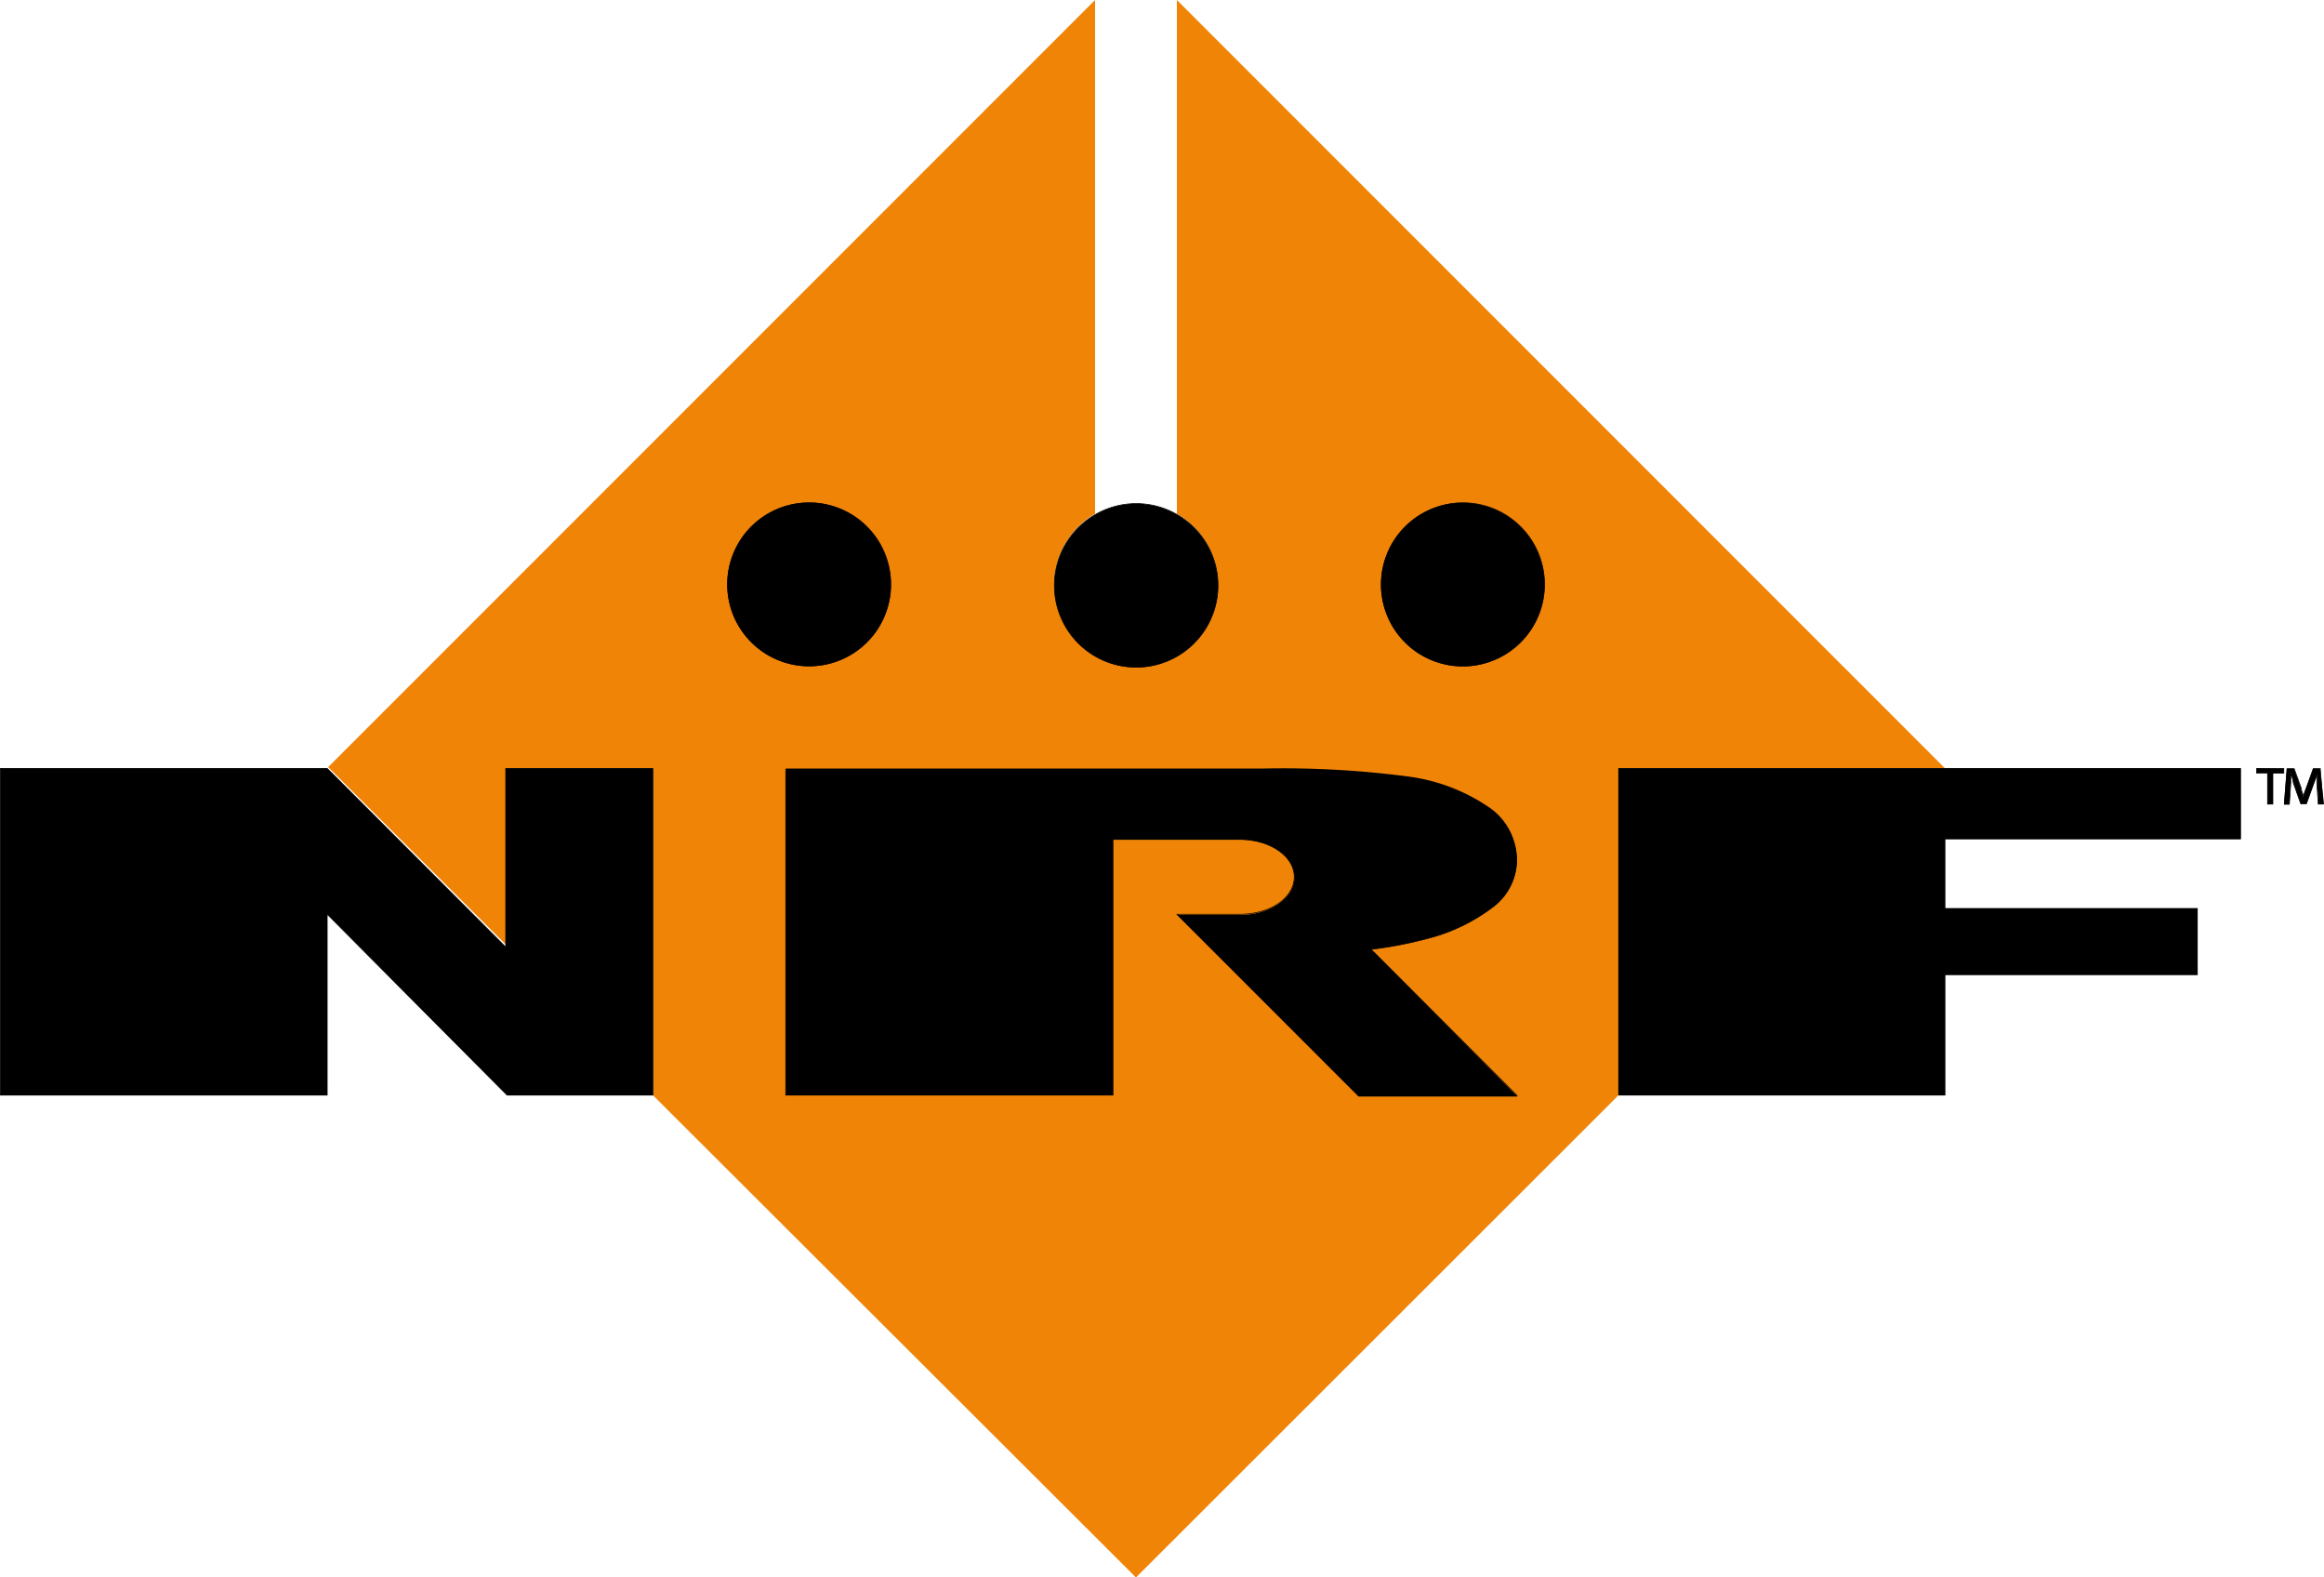 <svg xmlns="http://www.w3.org/2000/svg" viewBox="0 0 100 67.86"><defs><style>.cls-1{fill:#f08407;}.cls-2,.cls-3{fill:none;stroke:#000;}.cls-2{stroke-width:0.03px;}.cls-3{stroke-width:0.03px;}</style></defs><title>nrf</title><g id="Capa_2" data-name="Capa 2"><g id="Capa_1-2" data-name="Capa 1"><path class="cls-1" d="M83.69,33.05h0L50.64,0V22.1a3.51,3.51,0,1,1-3.52,0V0l-33,33,7.69,7.68V33.05H28.1V47.12L48.88,67.86,69.64,47.12V33.05Z"/><polygon points="21.76 33.05 21.76 40.73 21.76 40.74 14.08 33.05 0.01 33.05 0.01 47.12 14.08 47.12 14.08 39.33 21.82 47.12 28.1 47.12 28.1 47.07 28.1 33.05 21.76 33.05"/><polygon class="cls-2" points="21.76 33.06 21.76 40.73 21.76 40.74 14.08 33.06 0.01 33.06 0.01 47.11 14.08 47.11 14.08 39.33 21.82 47.11 28.09 47.11 28.09 47.06 28.09 33.06 21.76 33.06"/><polygon points="96.41 36.09 96.41 33.05 83.69 33.05 69.64 33.05 69.64 46.96 69.64 47.12 83.69 47.12 83.69 41.93 94.56 41.93 94.56 39.08 83.69 39.08 83.69 36.09 96.41 36.09"/><polygon class="cls-2" points="96.41 36.09 96.41 33.06 83.69 33.06 69.65 33.06 69.65 46.95 69.65 47.11 83.69 47.11 83.69 41.93 94.55 41.93 94.55 39.08 83.69 39.08 83.69 36.09 96.41 36.09"/><path d="M61.52,40.35A7.82,7.82,0,0,0,64.27,39a2.55,2.55,0,0,0,1-2A2.74,2.74,0,0,0,64,34.68a8,8,0,0,0-3.44-1.28,41.37,41.37,0,0,0-6.16-.34H33.81V47.12H47.89v-11h5.47c1.29,0,2.34.72,2.34,1.62s-1.05,1.62-2.34,1.62H50.65l7.81,7.81h6.83L59,40.84a17.62,17.62,0,0,0,2.51-.49"/><path class="cls-2" d="M61.51,40.35A7.82,7.82,0,0,0,64.26,39a2.55,2.55,0,0,0,1-2,2.74,2.74,0,0,0-1.3-2.27,8,8,0,0,0-3.43-1.28,41.31,41.31,0,0,0-6.16-.34H33.81v14H47.89v-11h5.46c1.29,0,2.34.72,2.34,1.61s-1,1.61-2.34,1.61H50.65l7.8,7.8h6.83L59,40.84a17.63,17.63,0,0,0,2.51-.49"/><path d="M62.95,21.63a3.52,3.52,0,1,0,3.51,3.52,3.52,3.52,0,0,0-3.51-3.52"/><path class="cls-2" d="M62.95,21.63a3.51,3.51,0,1,0,3.51,3.51,3.51,3.51,0,0,0-3.51-3.51"/><path d="M45.37,25.14a3.52,3.52,0,1,0,1.76-3,3.51,3.51,0,0,0-1.76,3"/><path class="cls-2" d="M45.37,25.14a3.52,3.52,0,1,0,1.75-3,3.51,3.51,0,0,0-1.75,3"/><path d="M38.33,25.14a3.52,3.52,0,1,0-3.52,3.52,3.51,3.51,0,0,0,3.52-3.52"/><path class="cls-2" d="M38.33,25.14a3.51,3.51,0,1,0-3.51,3.51,3.51,3.51,0,0,0,3.51-3.51"/><path d="M99.76,34.6l-.06-.93c0-.12,0-.27,0-.42h0c0,.14-.08.3-.13.44l-.32.89H99l-.32-.91c0-.12-.07-.27-.11-.42h0c0,.15,0,.28,0,.42l-.06.93h-.23l.12-1.54h.31l.3.84c0,.11.07.24.11.39h0c0-.14.07-.28.11-.39l.3-.83h.3L100,34.6Zm-1.49-1.54v.2h-.47V34.6h-.23V33.25h-.47v-.2Z"/><path class="cls-3" d="M99.75,34.59l-.06-.92c0-.12,0-.27,0-.41h0c0,.14-.09.3-.13.44l-.32.88H99l-.32-.9c0-.12-.07-.27-.11-.41h0c0,.14,0,.28,0,.41l-.06.92h-.22l.12-1.53h.31l.3.83c0,.11.07.24.11.38h0c0-.14.07-.28.11-.39l.3-.83h.3l.12,1.53Zm-1.48-1.53v.2h-.47v1.33h-.23V33.26H97.1v-.2Z"/></g></g></svg>